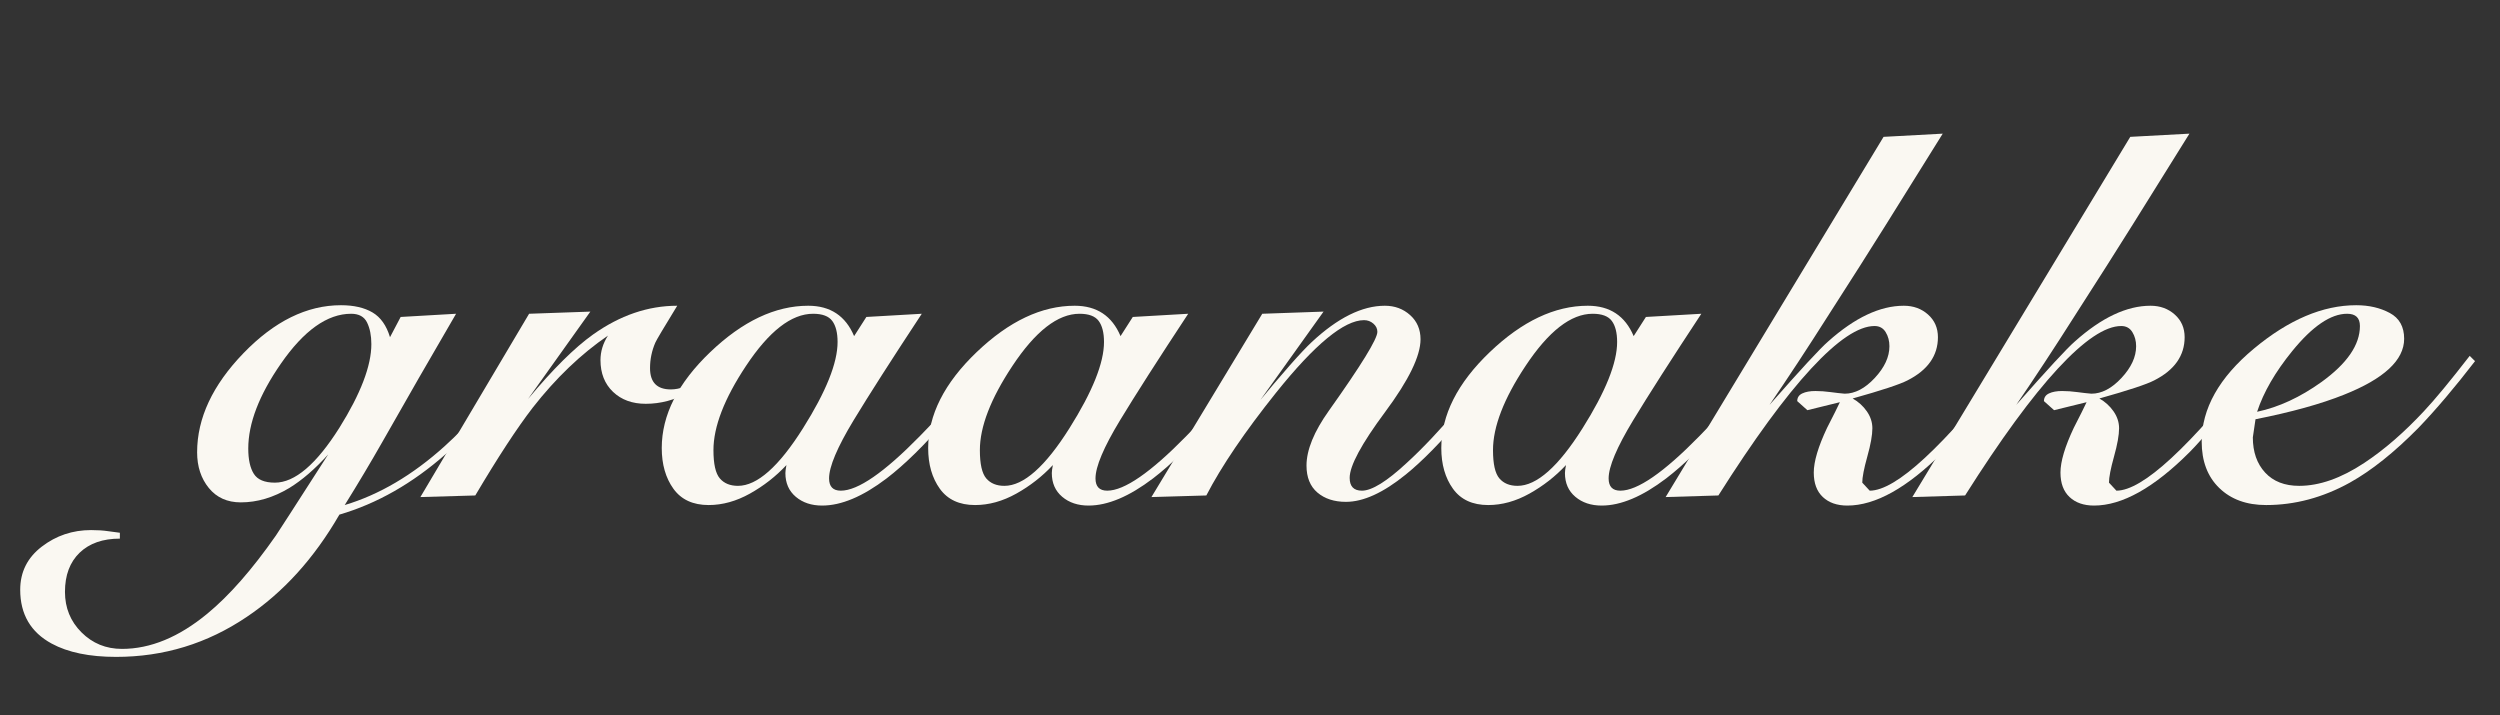 <svg xmlns="http://www.w3.org/2000/svg" xmlns:xlink="http://www.w3.org/1999/xlink" width="1500" viewBox="0 0 1125 321.75" height="429" preserveAspectRatio="xMidYMid meet"><rect x="0" y="0" width="1125" height="321.75" fill="#333333" stroke="none"/><defs><g></g></defs><g fill="#faf8f2" fill-opacity="1"><g transform="translate(89.423, 223.193)"><g><path d="M 58.266 -18.703 C 52.348 -12.148 46.516 -7.113 40.766 -3.594 C 33.566 0.719 26.289 2.875 18.938 2.875 C 12.863 2.875 8.066 0.719 4.547 -3.594 C 1.035 -7.914 -0.719 -13.27 -0.719 -19.656 C -0.719 -35.008 6.234 -49.879 20.141 -64.266 C 34.047 -78.648 48.672 -85.844 64.016 -85.844 C 69.773 -85.844 74.492 -84.766 78.172 -82.609 C 81.848 -80.453 84.484 -76.734 86.078 -71.453 L 90.875 -80.562 L 115.812 -82 C 110.219 -72.414 104.66 -62.828 99.141 -53.234 C 93.629 -43.641 88.195 -34.125 82.844 -24.688 C 77.488 -15.258 71.773 -5.672 65.703 4.078 C 81.203 -0.555 96.148 -9.348 110.547 -22.297 C 121.566 -32.211 133.07 -45.484 145.062 -62.109 L 147.469 -61.141 C 135.801 -44.035 123.734 -29.969 111.266 -18.938 C 96.234 -5.676 80.242 3.43 63.297 8.391 C 51.953 28.055 38.047 43.406 21.578 54.438 C 3.836 66.414 -15.742 72.406 -37.172 72.406 C -49.16 72.406 -58.828 70.41 -66.172 66.422 C -75.609 61.305 -80.328 53.234 -80.328 42.203 C -80.328 34.211 -77.086 27.738 -70.609 22.781 C -64.141 17.82 -56.75 15.344 -48.438 15.344 C -45.562 15.344 -43.039 15.504 -40.875 15.828 C -38.719 16.148 -36.922 16.391 -35.484 16.547 L -35.484 19.188 C -43.16 19.188 -49.195 21.301 -53.594 25.531 C -57.988 29.77 -60.188 35.645 -60.188 43.156 C -60.188 50.352 -57.707 56.426 -52.75 61.375 C -47.789 66.332 -41.719 68.812 -34.531 68.812 C -21.738 68.812 -8.945 63.535 3.844 52.984 C 13.75 44.836 24.055 33.094 34.766 17.75 C 35.242 17.102 43.078 4.953 58.266 -18.703 Z M 34.281 -6 C 43.238 -6 52.91 -14.227 63.297 -30.688 C 72.891 -46.039 77.688 -58.594 77.688 -68.344 C 77.688 -72.176 77.047 -75.41 75.766 -78.047 C 74.492 -80.68 72.098 -82 68.578 -82 C 57.867 -82 47.316 -74.488 36.922 -59.469 C 27.172 -45.395 22.297 -32.688 22.297 -21.344 C 22.297 -16.383 23.133 -12.586 24.812 -9.953 C 26.488 -7.316 29.645 -6 34.281 -6 Z M 34.281 -6 "></path></g></g></g><g fill="#faf8f2" fill-opacity="1"><g transform="translate(209.312, 223.193)"><g><path d="M 64.266 -72.172 C 52.109 -63.859 40.836 -53.066 30.453 -39.797 C 23.422 -30.691 14.789 -17.504 4.562 -0.234 L -20.141 0.484 L 28.781 -82 L 56.344 -82.969 L 28.297 -43.641 C 39.484 -57.066 49.234 -66.738 57.547 -72.656 C 69.691 -81.289 82.32 -85.609 95.438 -85.609 C 89.363 -75.691 86.086 -70.176 85.609 -69.062 C 84.004 -65.383 83.203 -61.547 83.203 -57.547 C 83.203 -51.148 86.32 -47.953 92.562 -47.953 C 96.551 -47.953 100.707 -49.551 105.031 -52.75 C 107.582 -54.664 110.859 -57.785 114.859 -62.109 L 116.297 -60.188 C 111.973 -54.594 106.734 -50.078 100.578 -46.641 C 94.43 -43.203 88 -41.484 81.281 -41.484 C 75.207 -41.484 70.289 -43.281 66.531 -46.875 C 62.781 -50.469 60.906 -55.223 60.906 -61.141 C 60.906 -64.984 62.023 -68.66 64.266 -72.172 Z M 64.266 -72.172 "></path></g></g></g><g fill="#faf8f2" fill-opacity="1"><g transform="translate(298.99, 223.193)"><g><path d="M 90.875 -80.562 L 115.812 -82 C 102.227 -61.383 92 -45.398 85.125 -34.047 C 77.77 -21.898 74.094 -13.188 74.094 -7.906 C 74.094 -4.227 75.852 -2.391 79.375 -2.391 C 87.039 -2.391 98.867 -10.547 114.859 -26.859 C 125.566 -37.723 135.633 -49.473 145.062 -62.109 L 147.469 -60.672 C 139.312 -49.641 132.516 -40.926 127.078 -34.531 C 117.172 -23.02 108.141 -14.145 99.984 -7.906 C 89.273 0.238 79.602 4.312 70.969 4.312 C 66.176 4.312 62.223 2.992 59.109 0.359 C 55.992 -2.273 54.438 -5.832 54.438 -10.312 C 54.438 -11.113 54.594 -12.312 54.906 -13.906 C 50.113 -8.789 44.641 -4.516 38.484 -1.078 C 32.328 2.359 26.133 4.078 19.906 4.078 C 12.863 4.078 7.582 1.641 4.062 -3.234 C 0.551 -8.109 -1.203 -14.223 -1.203 -21.578 C -1.203 -36.441 6.066 -50.828 20.609 -64.734 C 35.16 -78.648 49.867 -85.609 64.734 -85.609 C 74.648 -85.609 81.523 -81.051 85.359 -71.938 Z M 33.094 -4.562 C 41.719 -4.562 51.469 -13.191 62.344 -30.453 C 72.727 -46.922 77.922 -59.867 77.922 -69.297 C 77.922 -73.453 77.125 -76.609 75.531 -78.766 C 73.938 -80.922 71.062 -82 66.906 -82 C 57.145 -82 47.07 -74.164 36.688 -58.5 C 26.938 -43.801 22.062 -31.176 22.062 -20.625 C 22.062 -14.383 23.02 -10.145 24.938 -7.906 C 26.852 -5.676 29.57 -4.562 33.094 -4.562 Z M 33.094 -4.562 "></path></g></g></g><g fill="#faf8f2" fill-opacity="1"><g transform="translate(418.88, 223.193)"><g><path d="M 90.875 -80.562 L 115.812 -82 C 102.227 -61.383 92 -45.398 85.125 -34.047 C 77.77 -21.898 74.094 -13.188 74.094 -7.906 C 74.094 -4.227 75.852 -2.391 79.375 -2.391 C 87.039 -2.391 98.867 -10.547 114.859 -26.859 C 125.566 -37.723 135.633 -49.473 145.062 -62.109 L 147.469 -60.672 C 139.312 -49.641 132.516 -40.926 127.078 -34.531 C 117.172 -23.02 108.141 -14.145 99.984 -7.906 C 89.273 0.238 79.602 4.312 70.969 4.312 C 66.176 4.312 62.223 2.992 59.109 0.359 C 55.992 -2.273 54.438 -5.832 54.438 -10.312 C 54.438 -11.113 54.594 -12.312 54.906 -13.906 C 50.113 -8.789 44.641 -4.516 38.484 -1.078 C 32.328 2.359 26.133 4.078 19.906 4.078 C 12.863 4.078 7.582 1.641 4.062 -3.234 C 0.551 -8.109 -1.203 -14.223 -1.203 -21.578 C -1.203 -36.441 6.066 -50.828 20.609 -64.734 C 35.16 -78.648 49.867 -85.609 64.734 -85.609 C 74.648 -85.609 81.523 -81.051 85.359 -71.938 Z M 33.094 -4.562 C 41.719 -4.562 51.469 -13.191 62.344 -30.453 C 72.727 -46.922 77.922 -59.867 77.922 -69.297 C 77.922 -73.453 77.125 -76.609 75.531 -78.766 C 73.938 -80.922 71.062 -82 66.906 -82 C 57.145 -82 47.07 -74.164 36.688 -58.5 C 26.938 -43.801 22.062 -31.176 22.062 -20.625 C 22.062 -14.383 23.02 -10.145 24.938 -7.906 C 26.852 -5.676 29.57 -4.562 33.094 -4.562 Z M 33.094 -4.562 "></path></g></g></g><g fill="#faf8f2" fill-opacity="1"><g transform="translate(538.77, 223.193)"><g><path d="M 26.141 -40.516 C 38.441 -55.391 46.91 -64.984 51.547 -69.297 C 63.223 -80.172 74.176 -85.609 84.406 -85.609 C 88.875 -85.609 92.664 -84.207 95.781 -81.406 C 98.906 -78.602 100.469 -74.969 100.469 -70.5 C 100.469 -62.977 95.148 -52.066 84.516 -37.766 C 73.891 -23.461 68.578 -13.594 68.578 -8.156 C 68.578 -4.312 70.414 -2.391 74.094 -2.391 C 78.57 -2.391 85.285 -6.547 94.234 -14.859 C 101.266 -21.254 109.414 -29.891 118.688 -40.766 C 119.969 -42.359 125.723 -49.312 135.953 -61.625 L 139.078 -60.188 C 132.516 -52.031 125.957 -43.879 119.406 -35.734 C 109.82 -24.379 101.27 -15.664 93.75 -9.594 C 83.676 -1.438 74.727 2.641 66.906 2.641 C 61.625 2.641 57.344 1.242 54.062 -1.547 C 50.789 -4.348 49.156 -8.391 49.156 -13.672 C 49.156 -20.703 52.508 -28.93 59.219 -38.359 C 73.77 -58.828 81.047 -70.66 81.047 -73.859 C 81.047 -75.297 80.445 -76.531 79.25 -77.562 C 78.051 -78.602 76.648 -79.125 75.047 -79.125 C 66.098 -79.125 52.91 -68.254 35.484 -46.516 C 21.422 -28.93 10.953 -13.504 4.078 -0.234 L -20.625 0.484 L 29.25 -82 L 56.828 -82.969 L 26.141 -40.047 Z M 26.141 -40.516 "></path></g></g></g><g fill="#faf8f2" fill-opacity="1"><g transform="translate(649.788, 223.193)"><g><path d="M 90.875 -80.562 L 115.812 -82 C 102.227 -61.383 92 -45.398 85.125 -34.047 C 77.77 -21.898 74.094 -13.188 74.094 -7.906 C 74.094 -4.227 75.852 -2.391 79.375 -2.391 C 87.039 -2.391 98.867 -10.547 114.859 -26.859 C 125.566 -37.723 135.633 -49.473 145.062 -62.109 L 147.469 -60.672 C 139.312 -49.641 132.516 -40.926 127.078 -34.531 C 117.172 -23.02 108.141 -14.145 99.984 -7.906 C 89.273 0.238 79.602 4.312 70.969 4.312 C 66.176 4.312 62.223 2.992 59.109 0.359 C 55.992 -2.273 54.438 -5.832 54.438 -10.312 C 54.438 -11.113 54.594 -12.312 54.906 -13.906 C 50.113 -8.789 44.641 -4.516 38.484 -1.078 C 32.328 2.359 26.133 4.078 19.906 4.078 C 12.863 4.078 7.582 1.641 4.062 -3.234 C 0.551 -8.109 -1.203 -14.223 -1.203 -21.578 C -1.203 -36.441 6.066 -50.828 20.609 -64.734 C 35.16 -78.648 49.867 -85.609 64.734 -85.609 C 74.648 -85.609 81.523 -81.051 85.359 -71.938 Z M 33.094 -4.562 C 41.719 -4.562 51.469 -13.191 62.344 -30.453 C 72.727 -46.922 77.922 -59.867 77.922 -69.297 C 77.922 -73.453 77.125 -76.609 75.531 -78.766 C 73.938 -80.922 71.062 -82 66.906 -82 C 57.145 -82 47.07 -74.164 36.688 -58.5 C 26.938 -43.801 22.062 -31.176 22.062 -20.625 C 22.062 -14.383 23.02 -10.145 24.938 -7.906 C 26.852 -5.676 29.57 -4.562 33.094 -4.562 Z M 33.094 -4.562 "></path></g></g></g><g fill="#faf8f2" fill-opacity="1"><g transform="translate(769.678, 223.193)"><g><path d="M 26.609 -41 C 40.68 -56.988 49.473 -66.5 52.984 -69.531 C 64.973 -80.25 76.328 -85.609 87.047 -85.609 C 91.359 -85.609 94.992 -84.285 97.953 -81.641 C 100.91 -79.004 102.391 -75.609 102.391 -71.453 C 102.391 -63.141 97.832 -56.664 88.719 -52.031 C 85.363 -50.27 77.129 -47.551 64.016 -43.875 C 66.578 -42.438 68.695 -40.52 70.375 -38.125 C 72.051 -35.727 72.891 -33.172 72.891 -30.453 C 72.891 -27.41 72.129 -23.172 70.609 -17.734 C 69.098 -12.305 68.344 -8.395 68.344 -6 L 71.688 -2.391 C 77.602 -2.391 85.875 -7.305 96.5 -17.141 C 107.133 -26.973 119.969 -41.484 135 -60.672 L 137.875 -58.984 C 121.406 -38.523 110.297 -25.414 104.547 -19.656 C 88.555 -3.676 74.25 4.312 61.625 4.312 C 56.988 4.312 53.312 3.031 50.594 0.469 C 47.875 -2.082 46.516 -5.754 46.516 -10.547 C 46.516 -15.504 48.516 -22.219 52.516 -30.688 C 55.391 -36.281 57.305 -40.117 58.266 -42.203 L 43.641 -38.609 L 39.078 -42.688 C 39.078 -44.281 39.836 -45.438 41.359 -46.156 C 42.879 -46.875 44.836 -47.234 47.234 -47.234 C 49.473 -47.234 51.75 -47.07 54.062 -46.75 C 56.383 -46.438 58.504 -46.195 60.422 -46.031 C 65.055 -46.031 69.57 -48.391 73.969 -53.109 C 78.363 -57.828 80.562 -62.582 80.562 -67.375 C 80.562 -69.77 80 -71.883 78.875 -73.719 C 77.758 -75.562 76.086 -76.484 73.859 -76.484 C 66.66 -76.484 57.145 -70.086 45.312 -57.297 C 33.488 -44.516 19.582 -25.492 3.594 -0.234 L -20.141 0.484 L 77.922 -161.609 L 104.547 -163.047 C 96.078 -149.461 87.602 -135.875 79.125 -122.281 C 71.938 -110.781 63.305 -97.195 53.234 -81.531 C 43.797 -66.656 34.922 -53.145 26.609 -41 Z M 26.609 -41 "></path></g></g></g><g fill="#faf8f2" fill-opacity="1"><g transform="translate(880.696, 223.193)"><g><path d="M 26.609 -41 C 40.68 -56.988 49.473 -66.5 52.984 -69.531 C 64.973 -80.25 76.328 -85.609 87.047 -85.609 C 91.359 -85.609 94.992 -84.285 97.953 -81.641 C 100.91 -79.004 102.391 -75.609 102.391 -71.453 C 102.391 -63.141 97.832 -56.664 88.719 -52.031 C 85.363 -50.27 77.129 -47.551 64.016 -43.875 C 66.578 -42.438 68.695 -40.52 70.375 -38.125 C 72.051 -35.727 72.891 -33.172 72.891 -30.453 C 72.891 -27.41 72.129 -23.172 70.609 -17.734 C 69.098 -12.305 68.344 -8.395 68.344 -6 L 71.688 -2.391 C 77.602 -2.391 85.875 -7.305 96.5 -17.141 C 107.133 -26.973 119.969 -41.484 135 -60.672 L 137.875 -58.984 C 121.406 -38.523 110.297 -25.414 104.547 -19.656 C 88.555 -3.676 74.25 4.312 61.625 4.312 C 56.988 4.312 53.312 3.031 50.594 0.469 C 47.875 -2.082 46.516 -5.754 46.516 -10.547 C 46.516 -15.504 48.516 -22.219 52.516 -30.688 C 55.391 -36.281 57.305 -40.117 58.266 -42.203 L 43.641 -38.609 L 39.078 -42.688 C 39.078 -44.281 39.836 -45.438 41.359 -46.156 C 42.879 -46.875 44.836 -47.234 47.234 -47.234 C 49.473 -47.234 51.75 -47.07 54.062 -46.75 C 56.383 -46.438 58.504 -46.195 60.422 -46.031 C 65.055 -46.031 69.57 -48.391 73.969 -53.109 C 78.363 -57.828 80.562 -62.582 80.562 -67.375 C 80.562 -69.77 80 -71.883 78.875 -73.719 C 77.758 -75.562 76.086 -76.484 73.859 -76.484 C 66.66 -76.484 57.145 -70.086 45.312 -57.297 C 33.488 -44.516 19.582 -25.492 3.594 -0.234 L -20.141 0.484 L 77.922 -161.609 L 104.547 -163.047 C 96.078 -149.461 87.602 -135.875 79.125 -122.281 C 71.938 -110.781 63.305 -97.195 53.234 -81.531 C 43.797 -66.656 34.922 -53.145 26.609 -41 Z M 26.609 -41 "></path></g></g></g><g fill="#faf8f2" fill-opacity="1"><g transform="translate(991.714, 223.193)"><g><path d="M 122.047 -60.672 C 112.93 -48.836 104.457 -38.844 96.625 -30.688 C 85.758 -19.656 75.453 -11.426 65.703 -6 C 53.555 0.719 41.004 4.078 28.047 4.078 C 19.254 4.078 12.223 1.52 6.953 -3.594 C 1.68 -8.707 -0.953 -15.66 -0.953 -24.453 C -0.953 -39.316 6.875 -53.266 22.531 -66.297 C 38.195 -79.328 53.547 -85.844 68.578 -85.844 C 74.328 -85.844 79.359 -84.68 83.672 -82.359 C 87.992 -80.047 90.156 -76.172 90.156 -70.734 C 90.156 -61.141 81.125 -52.75 63.062 -45.562 C 52.676 -41.406 39.41 -37.727 23.266 -34.531 L 22.062 -26.375 C 22.062 -19.82 23.898 -14.547 27.578 -10.547 C 31.254 -6.555 36.367 -4.562 42.922 -4.562 C 52.035 -4.562 61.785 -7.992 72.172 -14.859 C 81.129 -20.773 90.082 -28.531 99.031 -38.125 C 103.988 -43.395 110.863 -51.707 119.656 -63.062 Z M 64.5 -82 C 57.145 -82 48.91 -76.406 39.797 -65.219 C 32.129 -55.789 26.859 -46.68 23.984 -37.891 C 33.734 -39.961 43.398 -44.438 52.984 -51.312 C 64.492 -59.625 70.25 -68.016 70.25 -76.484 C 70.25 -80.16 68.332 -82 64.5 -82 Z M 64.5 -82 "></path></g></g></g></svg>